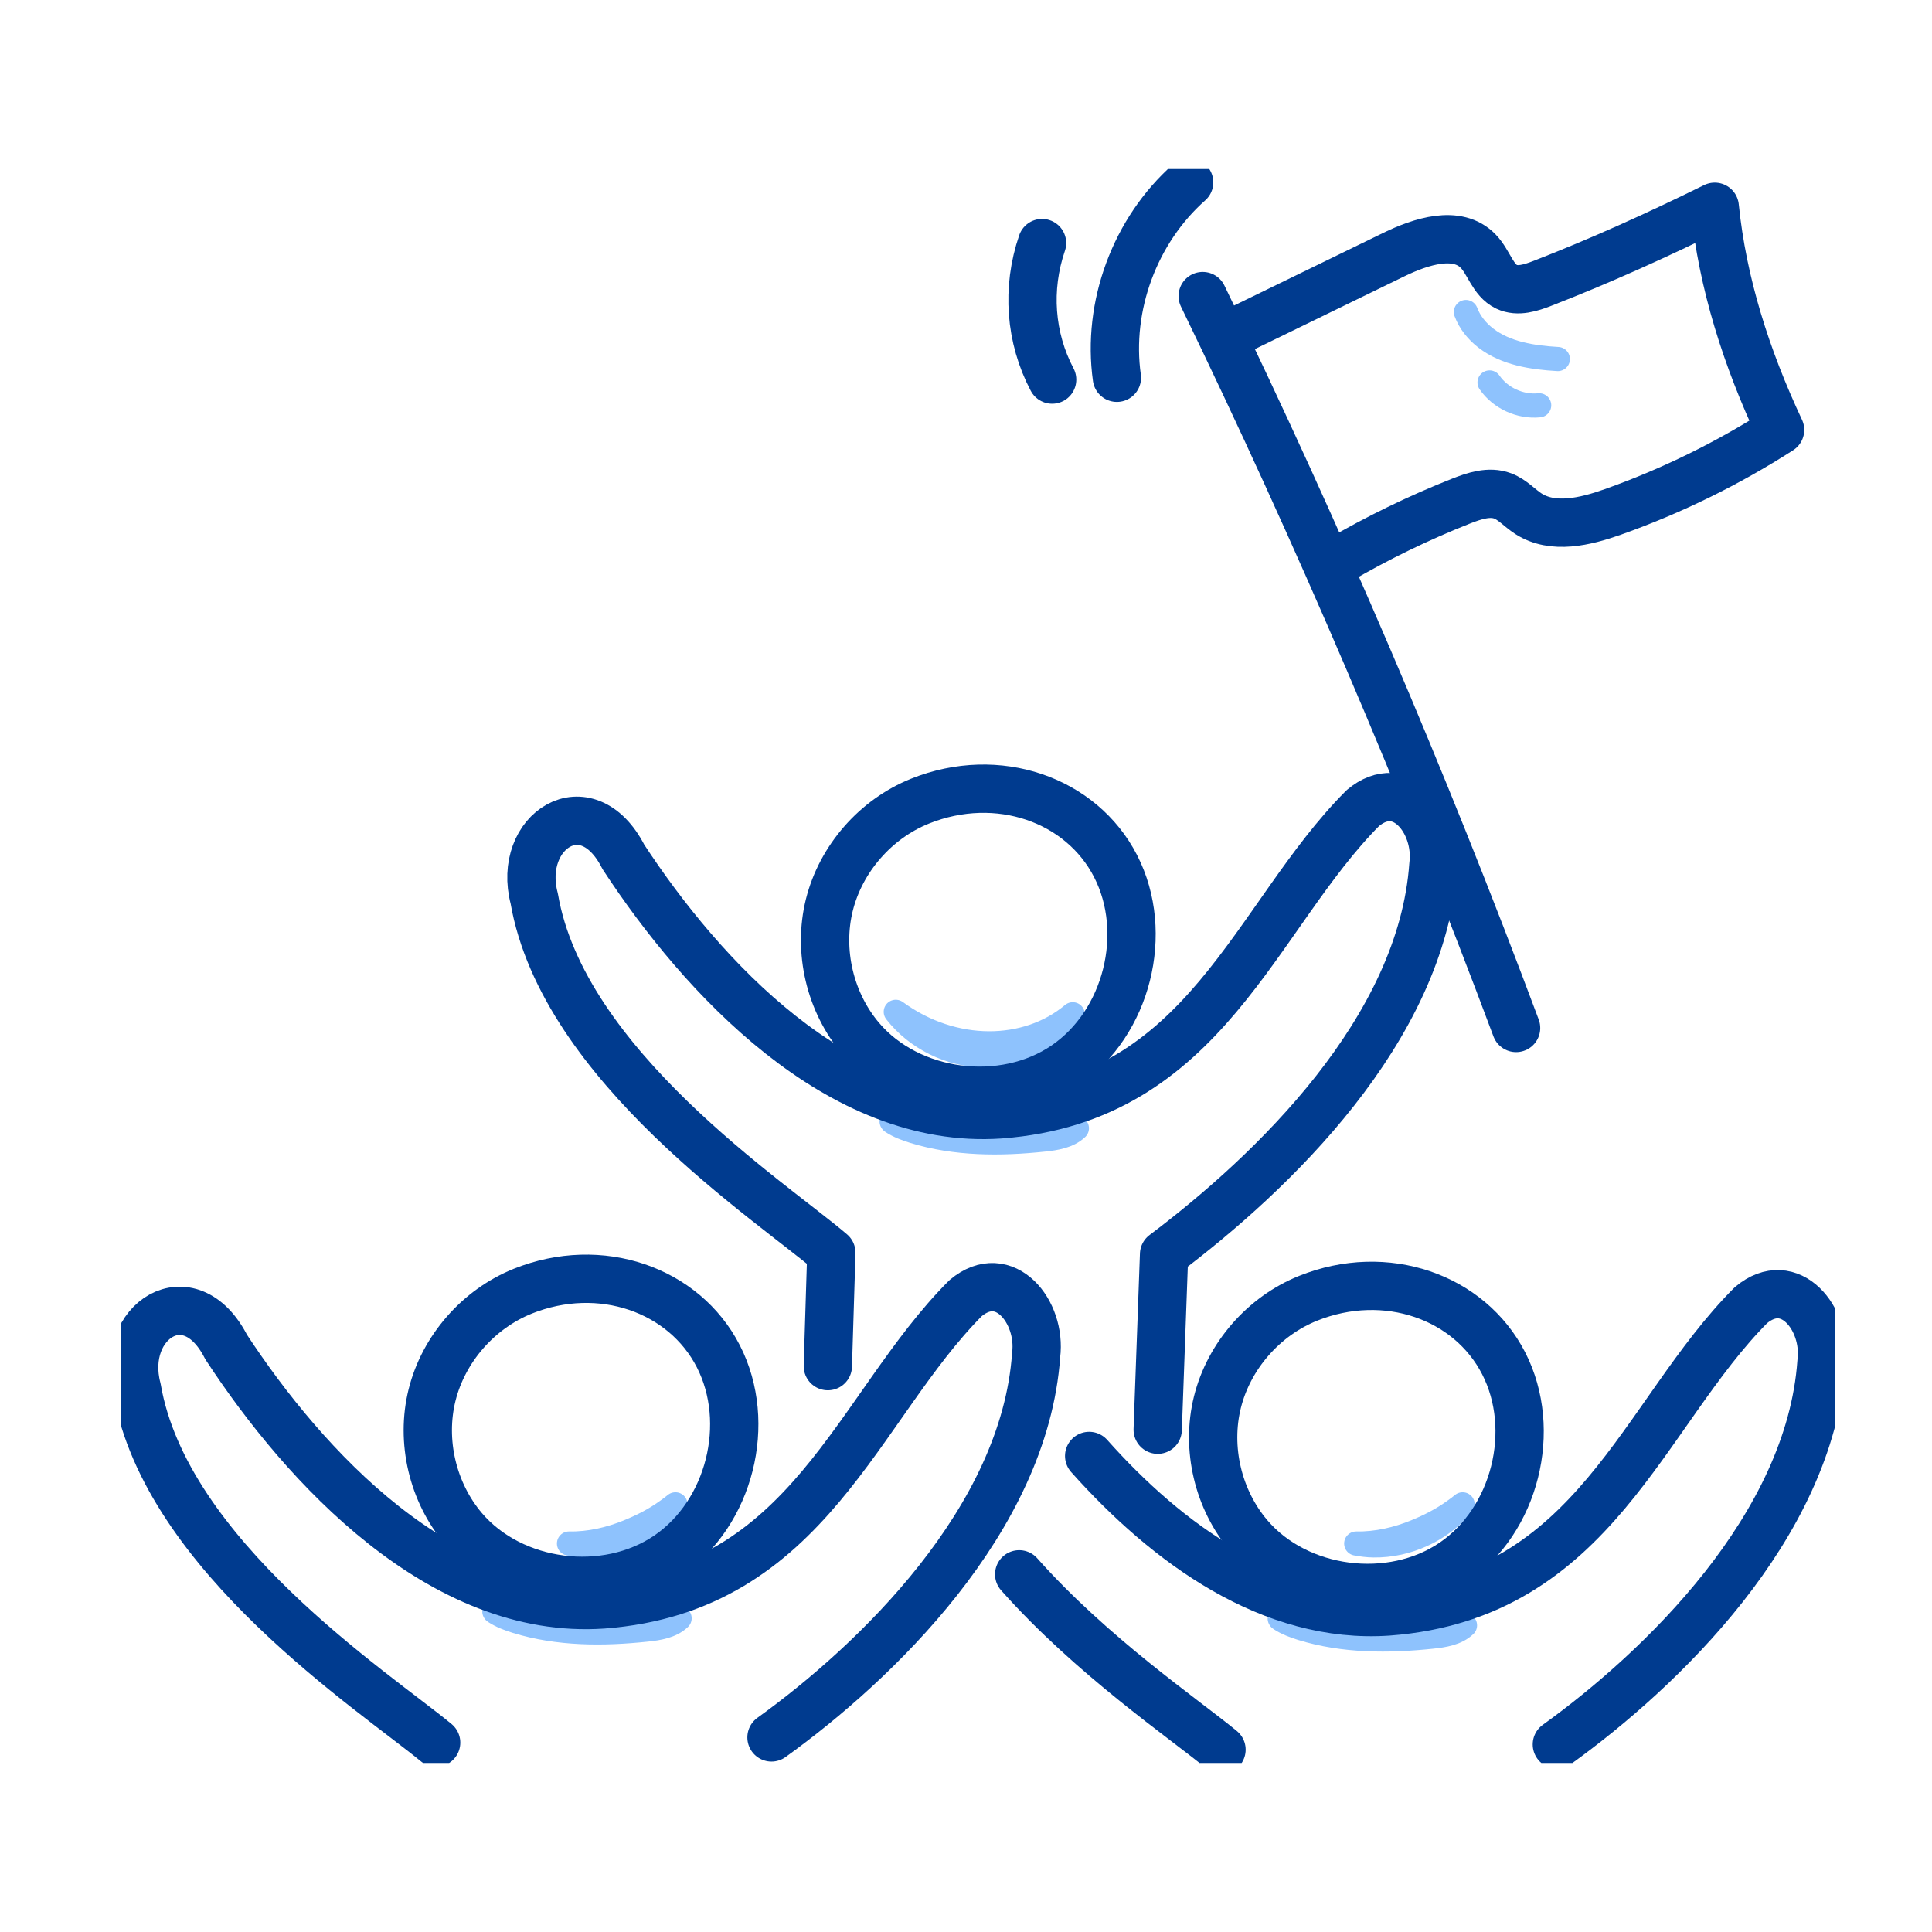 <svg width="80" height="80" viewBox="0 0 80 80" fill="none" xmlns="http://www.w3.org/2000/svg">
<g clip-path="url(#clip0_3184_60550)">
<path d="M53.007 67.038C53.282 67.218 53.594 67.334 53.908 67.431C55.64 67.964 57.496 67.962 59.298 67.771C59.786 67.719 60.308 67.638 60.662 67.302C59.718 66.805 58.596 66.821 57.528 66.85C56.172 66.886 54.816 66.922 53.46 66.959C53.203 66.966 52.917 66.98 53.007 67.038Z" stroke="#8EC2FD" stroke-linecap="round" stroke-linejoin="round"/>
<path d="M50.58 72.45C49.012 71.158 45.209 68.573 42.202 65.189" stroke="#003B8F" stroke-width="2" stroke-linecap="round" stroke-linejoin="round"/>
<path d="M45.1 60.288C48.343 63.927 52.652 67.061 57.476 66.728C66.015 66.09 68.014 58.548 72.503 54.045C74.11 52.694 75.652 54.609 75.424 56.401C74.944 63.227 68.759 69.144 64.466 72.234" stroke="#003B8F" stroke-width="2" stroke-linecap="round" stroke-linejoin="round"/>
<path d="M36.937 46.454C37.212 46.634 37.524 46.75 37.838 46.847C39.569 47.38 41.425 47.378 43.228 47.187C43.716 47.135 44.237 47.054 44.592 46.718C43.648 46.221 42.525 46.237 41.458 46.266C40.102 46.302 38.745 46.338 37.39 46.375C37.132 46.382 36.847 46.396 36.937 46.454Z" stroke="#8EC2FD" stroke-linecap="round" stroke-linejoin="round"/>
<path d="M60.7 12.92C60.86 13.351 61.163 13.723 61.53 14.004C62.361 14.641 63.46 14.806 64.507 14.867" stroke="#8EC2FD" stroke-linecap="round" stroke-linejoin="round"/>
<path d="M61.679 15.836C62.127 16.485 62.946 16.862 63.734 16.783" stroke="#8EC2FD" stroke-linecap="round" stroke-linejoin="round"/>
<path d="M62.778 42.566C58.934 32.281 54.591 22.136 49.801 12.26" stroke="#003B8F" stroke-width="2" stroke-linecap="round" stroke-linejoin="round"/>
<path d="M50.889 13.866C53.163 12.759 55.436 11.651 57.71 10.545C58.837 9.996 60.344 9.503 61.212 10.404C61.653 10.861 61.808 11.601 62.383 11.876C62.847 12.097 63.396 11.916 63.876 11.73C66.244 10.809 68.563 9.764 71.004 8.562C71.324 11.726 72.312 14.822 73.71 17.802C71.542 19.194 69.213 20.336 66.783 21.198C65.643 21.602 64.3 21.925 63.285 21.27C62.922 21.035 62.627 20.687 62.221 20.535C61.666 20.327 61.049 20.533 60.498 20.75C58.738 21.446 57.031 22.277 55.398 23.23" stroke="#003B8F" stroke-width="2" stroke-linecap="round" stroke-linejoin="round"/>
<path d="M37.092 41.897C37.951 42.998 39.329 43.68 40.731 43.7C42.133 43.72 43.531 43.076 44.42 41.999C42.519 43.594 39.48 43.645 37.092 41.897Z" stroke="#8EC2FD" stroke-linecap="round" stroke-linejoin="round"/>
<path d="M38.096 33.174C36.258 33.911 34.819 35.56 34.342 37.471C33.866 39.381 34.366 41.506 35.645 43.009C37.659 45.374 41.535 45.87 44.105 44.117C46.675 42.365 47.61 38.627 46.195 35.867C44.78 33.107 41.319 31.881 38.095 33.174H38.096Z" stroke="#003B8F" stroke-width="2" stroke-linecap="round" stroke-linejoin="round"/>
<path d="M49.24 7.551C46.991 9.542 45.832 12.679 46.248 15.643" stroke="#003B8F" stroke-width="2" stroke-linecap="round" stroke-linejoin="round"/>
<path d="M43.149 10.065C42.503 11.949 42.653 13.985 43.567 15.718" stroke="#003B8F" stroke-width="2" stroke-linecap="round" stroke-linejoin="round"/>
<path d="M34.279 56.569C34.327 55.004 34.376 53.437 34.424 51.872C31.933 49.741 23.312 44.119 22.122 37.209C21.386 34.422 24.299 32.514 25.814 35.484C29.062 40.449 34.742 46.604 41.406 46.144C49.945 45.506 51.944 37.964 56.433 33.461C58.041 32.11 59.582 34.026 59.354 35.817C58.874 42.643 52.689 48.56 48.202 51.938C48.114 54.359 48.027 56.78 47.938 59.201" stroke="#003B8F" stroke-width="2" stroke-linecap="round" stroke-linejoin="round"/>
<path d="M20.486 66.745C20.761 66.925 21.073 67.041 21.387 67.138C23.118 67.671 24.974 67.669 26.777 67.478C27.264 67.426 27.786 67.345 28.141 67.009C27.197 66.512 26.074 66.528 25.006 66.557C23.651 66.593 22.294 66.629 20.939 66.666C20.681 66.673 20.396 66.687 20.486 66.745Z" stroke="#8EC2FD" stroke-linecap="round" stroke-linejoin="round"/>
<path d="M26.039 63.411C25.253 63.733 24.413 63.928 23.561 63.914C23.798 63.958 24.038 63.989 24.279 63.992C25.68 64.011 27.078 63.367 27.968 62.291C27.855 62.385 27.738 62.472 27.618 62.555C27.134 62.908 26.589 63.186 26.038 63.41L26.039 63.411Z" stroke="#8EC2FD" stroke-linecap="round" stroke-linejoin="round"/>
<path d="M58.636 63.411C57.849 63.733 57.009 63.928 56.158 63.914C56.395 63.958 56.635 63.989 56.875 63.992C58.277 64.011 59.675 63.367 60.564 62.291C60.452 62.385 60.335 62.472 60.215 62.555C59.73 62.908 59.186 63.186 58.635 63.41L58.636 63.411Z" stroke="#8EC2FD" stroke-linecap="round" stroke-linejoin="round"/>
<path d="M21.645 53.467C19.807 54.204 18.367 55.853 17.891 57.764C17.415 59.674 17.915 61.799 19.194 63.302C21.207 65.667 25.084 66.163 27.654 64.41C30.224 62.658 31.159 58.92 29.744 56.16C28.329 53.4 24.867 52.174 21.643 53.467H21.645Z" stroke="#003B8F" stroke-width="2" stroke-linecap="round" stroke-linejoin="round"/>
<path d="M18.06 72.158C15.483 70.034 6.862 64.412 5.672 57.502C4.936 54.715 7.848 52.807 9.364 55.777C12.612 60.741 18.292 66.897 24.956 66.437C33.495 65.799 35.494 58.257 39.983 53.754C41.59 52.403 43.132 54.319 42.904 56.11C42.424 62.936 36.239 68.853 31.946 71.943" stroke="#003B8F" stroke-width="2" stroke-linecap="round" stroke-linejoin="round"/>
<path d="M54.165 53.76C52.327 54.497 50.888 56.146 50.412 58.056C49.935 59.967 50.436 62.092 51.715 63.595C53.728 65.96 57.604 66.456 60.175 64.704C62.745 62.951 63.679 59.213 62.264 56.453C60.849 53.693 57.388 52.467 54.164 53.76H54.165Z" stroke="#003B8F" stroke-width="2" stroke-linecap="round" stroke-linejoin="round"/>
</g>
<defs>
<clipPath id="clip0_3184_60550">
<rect width="71" height="66" fill="white" transform="translate(5 7)"/>
</clipPath>
</defs>
</svg>
